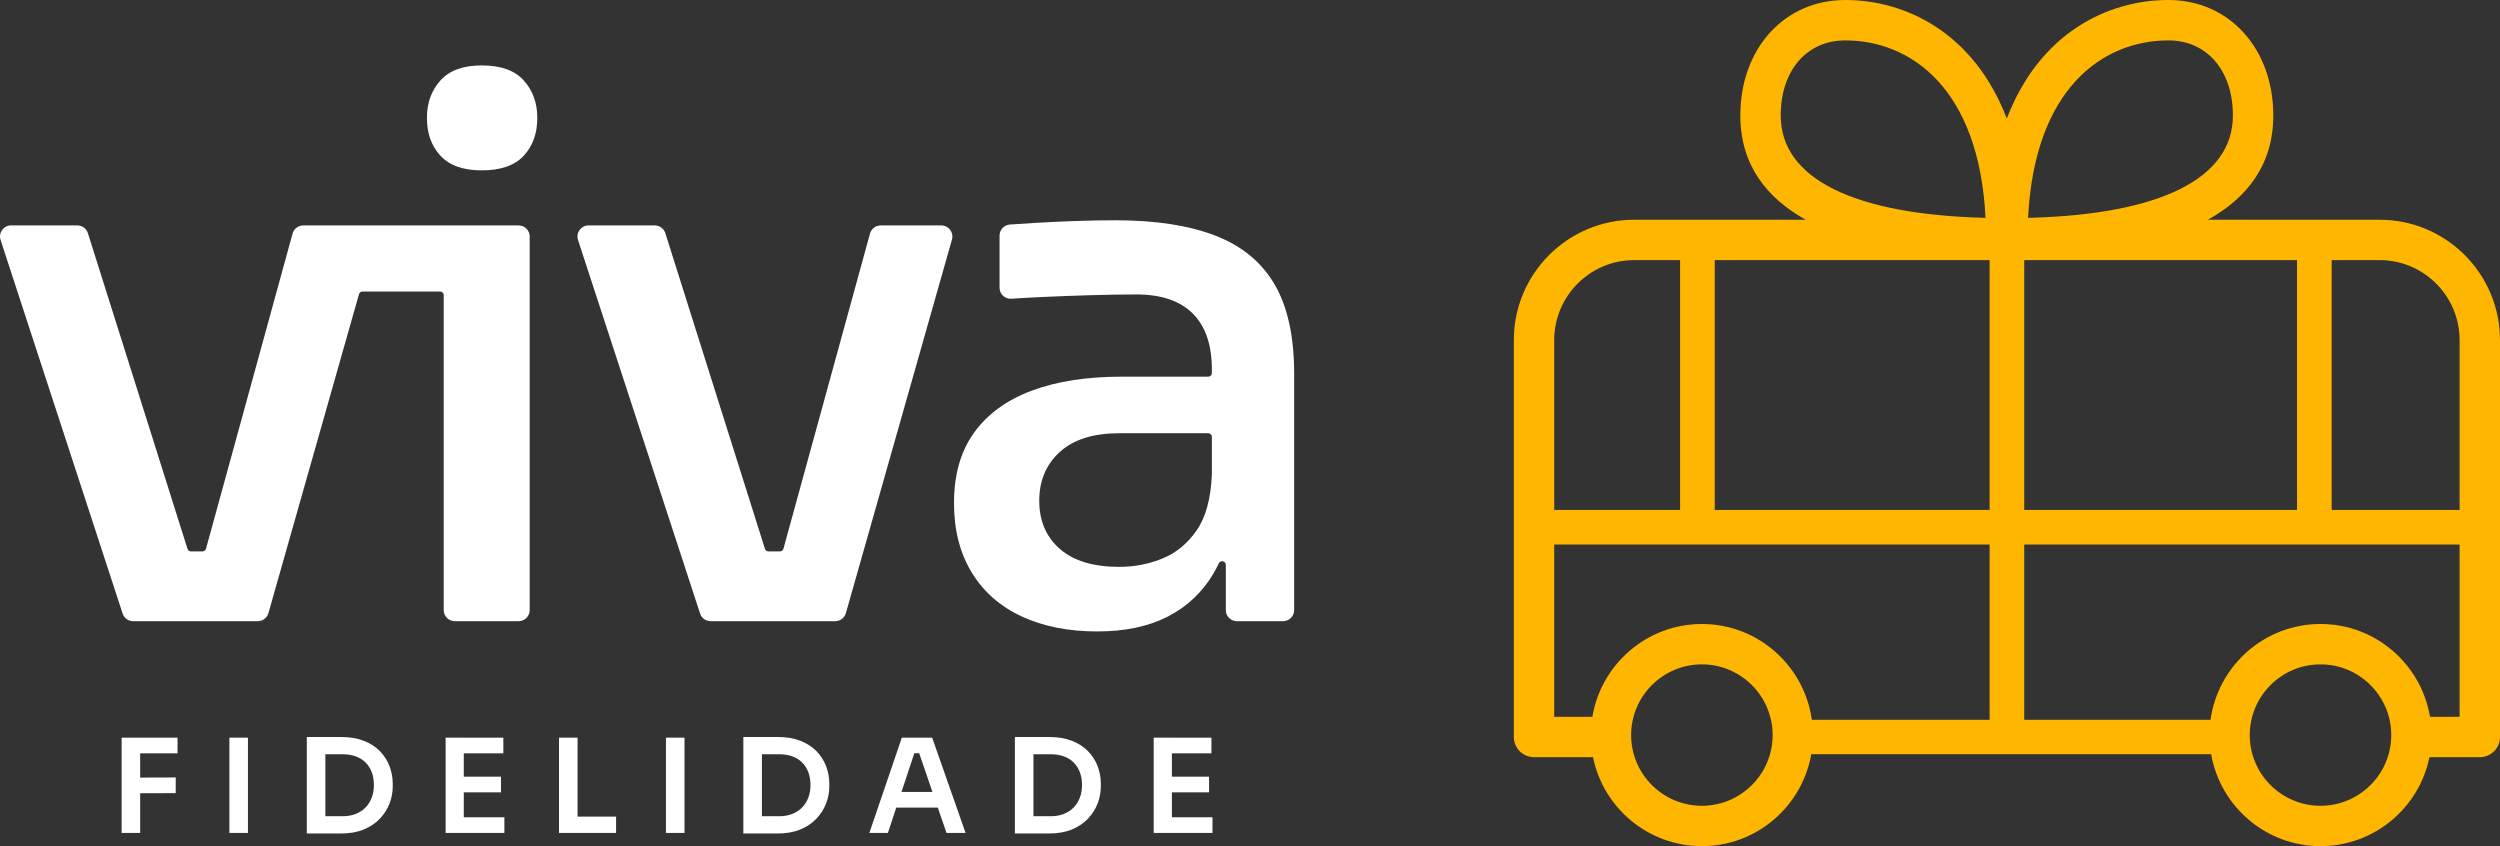 <svg xmlns="http://www.w3.org/2000/svg" width="130" height="44" viewBox="0 0 130 44" fill="none">
    <rect x="0" y="0" width="130" height="44" fill="#333333" stroke="none"/>
    <path d="M6.325 43.312V38.358H7.289V43.312H6.325ZM7.154 39.173V38.359H9.231V39.173H7.154ZM7.154 41.249V40.435L9.137 40.429V41.243L7.154 41.249Z"
          fill="white"/>
    <path d="M11.929 43.312V38.358H12.893V43.312H11.929Z" fill="white"/>
    <path d="M15.954 43.34V38.324H16.919V43.34H15.954ZM16.782 42.444H17.807C18.065 42.444 18.294 42.405 18.496 42.325C18.697 42.246 18.868 42.134 19.009 41.989C19.149 41.844 19.256 41.673 19.331 41.477C19.407 41.28 19.443 41.062 19.443 40.822C19.443 40.574 19.406 40.35 19.331 40.154C19.257 39.957 19.149 39.789 19.009 39.649C18.869 39.509 18.697 39.402 18.496 39.33C18.294 39.257 18.065 39.221 17.807 39.221H16.782V38.325H17.746C18.195 38.325 18.586 38.391 18.921 38.523C19.256 38.654 19.535 38.834 19.757 39.062C19.979 39.291 20.145 39.551 20.256 39.843C20.367 40.134 20.422 40.436 20.422 40.748V40.898C20.422 41.197 20.367 41.491 20.256 41.78C20.145 42.07 19.979 42.332 19.757 42.568C19.535 42.803 19.256 42.991 18.921 43.131C18.586 43.27 18.195 43.341 17.746 43.341H16.782V42.444Z"
          fill="white"/>
    <path d="M23.172 43.312V38.358H24.117V43.312H23.172ZM23.981 39.173V38.359H26.174V39.173H23.981ZM23.981 41.202V40.387H26.052V41.202H23.981ZM23.981 43.312V42.498H26.228V43.312H23.981Z"
          fill="white"/>
    <path d="M29.068 43.312V38.358H30.033V43.312H29.068ZM29.897 43.312V42.464H32.036V43.312H29.897Z"
          fill="white"/>
    <path d="M34.63 43.312V38.358H35.594V43.312H34.63Z" fill="white"/>
    <path d="M38.654 43.34V38.324H39.619V43.34H38.654ZM39.483 42.444H40.508C40.766 42.444 40.996 42.405 41.197 42.325C41.399 42.246 41.569 42.134 41.71 41.989C41.85 41.844 41.958 41.673 42.033 41.477C42.108 41.28 42.145 41.062 42.145 40.822C42.145 40.574 42.107 40.35 42.033 40.154C41.959 39.957 41.85 39.789 41.71 39.649C41.57 39.509 41.399 39.402 41.197 39.33C40.996 39.257 40.766 39.221 40.508 39.221H39.483V38.325H40.448C40.896 38.325 41.288 38.391 41.622 38.523C41.958 38.654 42.236 38.834 42.458 39.062C42.68 39.291 42.846 39.551 42.957 39.843C43.068 40.134 43.124 40.436 43.124 40.748V40.898C43.124 41.197 43.068 41.491 42.957 41.78C42.846 42.07 42.68 42.332 42.458 42.568C42.236 42.803 41.958 42.991 41.622 43.131C41.288 43.27 40.896 43.341 40.448 43.341H39.483V42.444Z"
          fill="white"/>
    <path d="M45.206 43.312L46.896 38.358H48.472L50.21 43.312H49.218L47.745 39.016L48.091 39.165H47.243L47.596 39.016L46.17 43.312H45.206ZM46.387 41.996L46.692 41.182H48.703L49.001 41.996H46.387Z"
          fill="white"/>
    <path d="M52.774 43.34V38.324H53.739V43.34H52.774ZM53.603 42.444H54.628C54.886 42.444 55.115 42.405 55.317 42.325C55.518 42.246 55.689 42.134 55.83 41.989C55.97 41.844 56.077 41.673 56.152 41.477C56.228 41.28 56.264 41.062 56.264 40.822C56.264 40.574 56.227 40.35 56.152 40.154C56.078 39.957 55.97 39.789 55.83 39.649C55.69 39.509 55.518 39.402 55.317 39.33C55.115 39.257 54.886 39.221 54.628 39.221H53.603V38.325H54.567C55.016 38.325 55.407 38.391 55.742 38.523C56.077 38.654 56.356 38.834 56.578 39.062C56.799 39.291 56.966 39.551 57.077 39.843C57.188 40.134 57.243 40.436 57.243 40.748V40.898C57.243 41.197 57.188 41.491 57.077 41.78C56.966 42.07 56.799 42.332 56.578 42.568C56.356 42.803 56.077 42.991 55.742 43.131C55.407 43.27 55.016 43.341 54.567 43.341H53.603V42.444Z"
          fill="white"/>
    <path d="M59.993 43.312V38.358H60.938V43.312H59.993ZM60.801 39.173V38.359H62.994V39.173H60.801ZM60.801 41.202V40.387H62.872V41.202H60.801ZM60.801 43.312V42.498H63.048V43.312H60.801Z"
          fill="white"/>
    <path d="M15.77 11.722C15.51 11.722 15.283 11.895 15.214 12.145L10.712 28.534C10.689 28.617 10.613 28.674 10.527 28.674H9.934C9.85 28.674 9.776 28.62 9.75 28.541L4.57 12.124C4.494 11.885 4.272 11.722 4.02 11.722H0.576C0.184 11.722 -0.093 12.104 0.029 12.476L6.376 31.904C6.454 32.142 6.674 32.301 6.923 32.301H13.404C13.662 32.301 13.888 32.131 13.958 31.883L18.668 15.297C18.691 15.215 18.767 15.158 18.853 15.158H22.881C22.987 15.158 23.073 15.245 23.073 15.35V31.726C23.073 32.044 23.331 32.302 23.65 32.302H26.968C27.286 32.302 27.544 32.044 27.544 31.726V12.298C27.544 11.979 27.286 11.722 26.968 11.722H15.77Z"
          fill="white"/>
    <path d="M25.049 8.859C26.04 8.859 26.769 8.604 27.237 8.096C27.705 7.588 27.94 6.932 27.94 6.13C27.94 5.355 27.705 4.705 27.237 4.184C26.769 3.662 26.039 3.402 25.049 3.402C24.086 3.402 23.37 3.663 22.902 4.184C22.433 4.705 22.2 5.355 22.2 6.13C22.2 6.933 22.433 7.588 22.902 8.096C23.37 8.604 24.086 8.859 25.049 8.859Z"
          fill="white"/>
    <path d="M40.554 28.674H39.96C39.877 28.674 39.803 28.62 39.778 28.541L34.597 12.124C34.522 11.885 34.3 11.722 34.048 11.722H30.604C30.212 11.722 29.934 12.104 30.056 12.476L36.404 31.904C36.481 32.142 36.702 32.301 36.951 32.301H43.432C43.69 32.301 43.916 32.131 43.986 31.883L49.503 12.455C49.607 12.087 49.332 11.722 48.949 11.722H45.796C45.537 11.722 45.31 11.895 45.24 12.145L40.739 28.534C40.716 28.617 40.641 28.674 40.554 28.674Z"
          fill="white"/>
    <path d="M66.283 14.796C65.608 13.638 64.584 12.791 63.208 12.257C61.833 11.722 60.101 11.455 58.012 11.455C57.35 11.455 56.656 11.467 55.931 11.493C55.205 11.519 54.504 11.55 53.829 11.589C53.36 11.615 52.918 11.645 52.505 11.677C52.206 11.701 51.977 11.951 51.977 12.252V14.96C51.977 15.292 52.258 15.557 52.59 15.534C53.071 15.501 53.599 15.472 54.173 15.445C55 15.407 55.847 15.375 56.713 15.35C57.579 15.325 58.368 15.311 59.082 15.311C60.381 15.311 61.361 15.642 62.023 16.303C62.685 16.965 63.017 17.933 63.017 19.205V19.395C63.017 19.501 62.931 19.587 62.825 19.587H58.318C56.509 19.587 54.957 19.829 53.657 20.312C52.358 20.796 51.359 21.521 50.659 22.489C49.958 23.456 49.608 24.678 49.608 26.154C49.608 27.554 49.914 28.757 50.525 29.762C51.136 30.768 52.002 31.532 53.122 32.053C54.243 32.574 55.554 32.835 57.057 32.835C58.509 32.835 59.737 32.574 60.744 32.053C61.749 31.532 62.539 30.78 63.112 29.801C63.207 29.639 63.295 29.47 63.377 29.296C63.465 29.11 63.743 29.169 63.743 29.375V31.726C63.743 32.044 64.001 32.302 64.319 32.302H66.719C67.038 32.302 67.296 32.044 67.296 31.726V19.434C67.296 17.5 66.958 15.954 66.283 14.796ZM60.458 29.038C59.744 29.331 58.993 29.477 58.204 29.477C56.854 29.477 55.823 29.166 55.11 28.541C54.398 27.918 54.041 27.084 54.041 26.041C54.041 24.997 54.397 24.151 55.11 23.502C55.823 22.852 56.854 22.528 58.204 22.528H62.826C62.931 22.528 63.018 22.614 63.018 22.72V24.666C62.966 25.913 62.705 26.881 62.235 27.568C61.763 28.255 61.17 28.745 60.458 29.038Z"
          fill="white"/>
    <path d="M123.741 11.427H114.811C116.815 10.31 118.211 8.601 118.211 6.005C118.211 2.525 115.917 0 112.757 0C109.597 0 106.054 1.717 104.354 6.166C102.653 1.717 99.11 0 95.951 0C92.791 0 90.497 2.525 90.497 6.005C90.497 8.601 91.894 10.309 93.897 11.427H84.978C81.527 11.427 78.72 14.233 78.72 17.682V38.324C78.72 38.903 79.19 39.373 79.77 39.373H82.836C83.371 42.01 85.706 44 88.499 44C91.346 44 93.712 41.93 94.186 39.219H114.98C115.454 41.93 117.821 44 120.667 44C123.46 44 125.795 42.01 126.331 39.373H128.95C129.531 39.373 130 38.903 130 38.324V17.683C129.999 14.233 127.192 11.427 123.741 11.427ZM127.899 17.683V26.517H121.246V13.526H123.742C126.033 13.526 127.899 15.39 127.899 17.683ZM105.26 13.526H119.445V26.516H105.26V13.526ZM103.459 26.516H89.166V13.526H103.459V26.516ZM112.757 2.101C114.763 2.101 116.111 3.67 116.111 6.006C116.111 9.281 112.341 11.155 105.46 11.329C105.798 4.549 109.387 2.101 112.757 2.101ZM92.597 6.006C92.597 3.67 93.945 2.101 95.951 2.101C99.32 2.101 102.911 4.549 103.248 11.329C96.367 11.155 92.597 9.28 92.597 6.006ZM84.977 13.526H87.365V26.516H80.82V17.683C80.82 15.39 82.684 13.526 84.977 13.526ZM88.498 41.901C86.469 41.901 84.819 40.252 84.819 38.224C84.819 36.196 86.469 34.547 88.498 34.547C90.527 34.547 92.177 36.196 92.177 38.224C92.177 40.252 90.527 41.901 88.498 41.901ZM88.498 32.448C85.636 32.448 83.259 34.541 82.804 37.275H80.82V28.315H103.459V37.429H94.216C93.826 34.62 91.415 32.448 88.498 32.448ZM120.666 41.901C118.637 41.901 116.987 40.252 116.987 38.224C116.987 36.196 118.637 34.547 120.666 34.547C122.695 34.547 124.345 36.196 124.345 38.224C124.345 40.252 122.694 41.901 120.666 41.901ZM126.36 37.274C125.905 34.541 123.529 32.447 120.666 32.447C117.751 32.447 115.338 34.619 114.948 37.428H105.26V28.315H127.899V37.274H126.36Z"
          fill="#FFB600"/>
</svg>